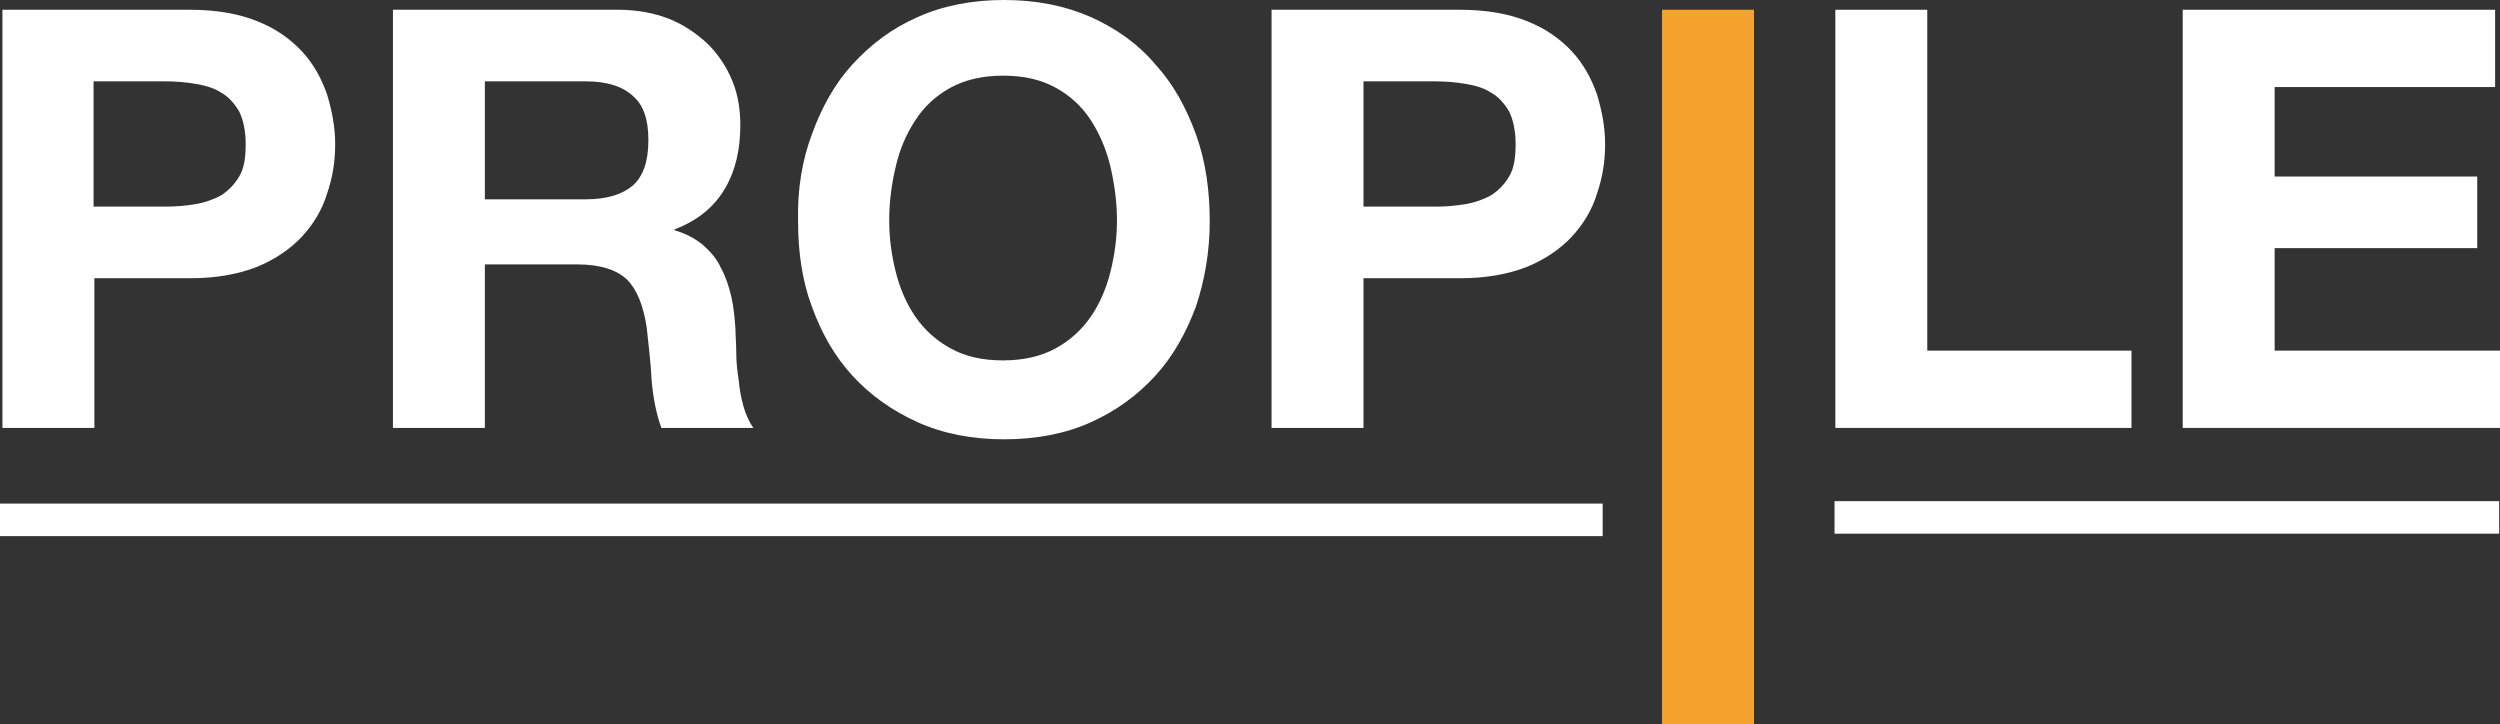 <svg id="Lager_1" xmlns="http://www.w3.org/2000/svg" viewBox="0 0 307.3 89"><rect x="0" y="0" width="307.3" height="89" fill="#333333" stroke="none"/><style>.st0{fill:#fff}.st1{fill:#f5a32e}.st2{fill:#fff;stroke:#fff;stroke-width:4}</style><path class="st0" d="M23.4 1.2c3.2 0 6 .5 8.2 1.4 2.3.9 4.1 2.2 5.5 3.7 1.4 1.5 2.4 3.3 3.1 5.3.6 2 1 4 1 6.1 0 2.1-.3 4.1-1 6.1-.6 2-1.7 3.8-3.1 5.3-1.4 1.5-3.3 2.8-5.5 3.7-2.3.9-5 1.4-8.2 1.4H11.6v18.4H.3V1.2h23.1zm-3.1 24.2c1.3 0 2.5-.1 3.7-.3 1.2-.2 2.3-.6 3.2-1.1.9-.6 1.6-1.3 2.2-2.3.6-1 .8-2.3.8-4 0-1.6-.3-3-.8-4-.6-1-1.3-1.8-2.2-2.3-.9-.6-2-.9-3.2-1.1-1.2-.2-2.4-.3-3.7-.3h-8.8v15.4h8.8zM76 1.2c2.3 0 4.4.4 6.2 1.1C84 3 85.6 4.1 87 5.4c1.3 1.3 2.3 2.8 3 4.5.7 1.7 1 3.5 1 5.5 0 3-.6 5.6-1.9 7.8-1.3 2.2-3.3 3.9-6.2 5v.1c1.4.4 2.5 1 3.5 1.8.9.8 1.7 1.7 2.2 2.8.6 1.1 1 2.3 1.3 3.6.3 1.3.4 2.6.5 3.9 0 .8.1 1.8.1 2.9 0 1.1.1 2.2.3 3.4.1 1.2.3 2.2.6 3.3.3 1 .7 1.9 1.2 2.6H81.3c-.6-1.6-1-3.6-1.2-5.8-.1-2.3-.4-4.4-.6-6.5-.4-2.7-1.2-4.7-2.4-5.9-1.2-1.2-3.3-1.9-6.1-1.9H59.6v20.1H48.3V1.2H76zm-4 23.3c2.6 0 4.5-.6 5.8-1.7 1.3-1.2 1.9-3 1.9-5.6 0-2.5-.6-4.3-1.9-5.4-1.3-1.2-3.2-1.8-5.8-1.8H59.6v14.5H72zm27.8-8c1.2-3.3 2.8-6.2 5-8.6 2.2-2.4 4.8-4.4 8-5.8C115.9.7 119.5 0 123.4 0c4 0 7.5.7 10.7 2.1 3.1 1.4 5.8 3.3 7.9 5.8 2.2 2.4 3.8 5.3 5 8.6 1.2 3.3 1.7 6.9 1.7 10.7 0 3.7-.6 7.2-1.7 10.5-1.2 3.2-2.8 6.1-5 8.5-2.2 2.4-4.8 4.3-7.9 5.7-3.1 1.4-6.7 2.1-10.7 2.1-3.9 0-7.5-.7-10.6-2.1-3.1-1.4-5.8-3.3-8-5.7-2.2-2.4-3.8-5.2-5-8.5-1.2-3.2-1.7-6.7-1.7-10.5-.1-3.9.5-7.5 1.7-10.7zm10.3 16.9c.5 2 1.3 3.9 2.4 5.5 1.1 1.6 2.5 2.9 4.3 3.9 1.8 1 3.9 1.5 6.5 1.5 2.5 0 4.7-.5 6.5-1.5 1.8-1 3.2-2.3 4.3-3.9 1.1-1.6 1.9-3.5 2.4-5.5s.8-4.1.8-6.3c0-2.3-.3-4.4-.8-6.6-.5-2.1-1.3-4-2.4-5.7-1.1-1.7-2.5-3-4.3-4-1.8-1-3.9-1.5-6.5-1.5-2.5 0-4.7.5-6.5 1.5-1.8 1-3.2 2.3-4.3 4-1.1 1.7-1.9 3.5-2.4 5.7-.5 2.1-.8 4.3-.8 6.6 0 2.2.3 4.3.8 6.3zm69.4-32.2c3.2 0 6 .5 8.2 1.4 2.3.9 4.1 2.2 5.5 3.7 1.4 1.5 2.4 3.3 3.1 5.3.6 2 1 4 1 6.1 0 2.1-.3 4.1-1 6.1-.6 2-1.7 3.8-3.1 5.3-1.4 1.5-3.3 2.8-5.5 3.7-2.3.9-5 1.4-8.2 1.4h-11.9v18.4h-11.3V1.2h23.2zm-3.1 24.2c1.3 0 2.5-.1 3.7-.3 1.2-.2 2.3-.6 3.2-1.1.9-.6 1.6-1.3 2.2-2.3.6-1 .8-2.3.8-4 0-1.6-.3-3-.8-4-.6-1-1.3-1.8-2.2-2.3-.9-.6-2-.9-3.2-1.1-1.2-.2-2.4-.3-3.7-.3h-8.8v15.4h8.8z"/><path class="st1" d="M215.6 1.2V89h-11.3V1.2h11.3z"/><path class="st0" d="M236.9 1.2v41.9H262v9.5h-36.4V1.2h11.3zm69.8 0v9.5h-27.1v11h24.9v8.8h-24.9v12.6h27.7v9.5h-39V1.2h38.4z"/><path class="st2" d="M0 63.9h197m28.5-.3h81.7"/></svg>